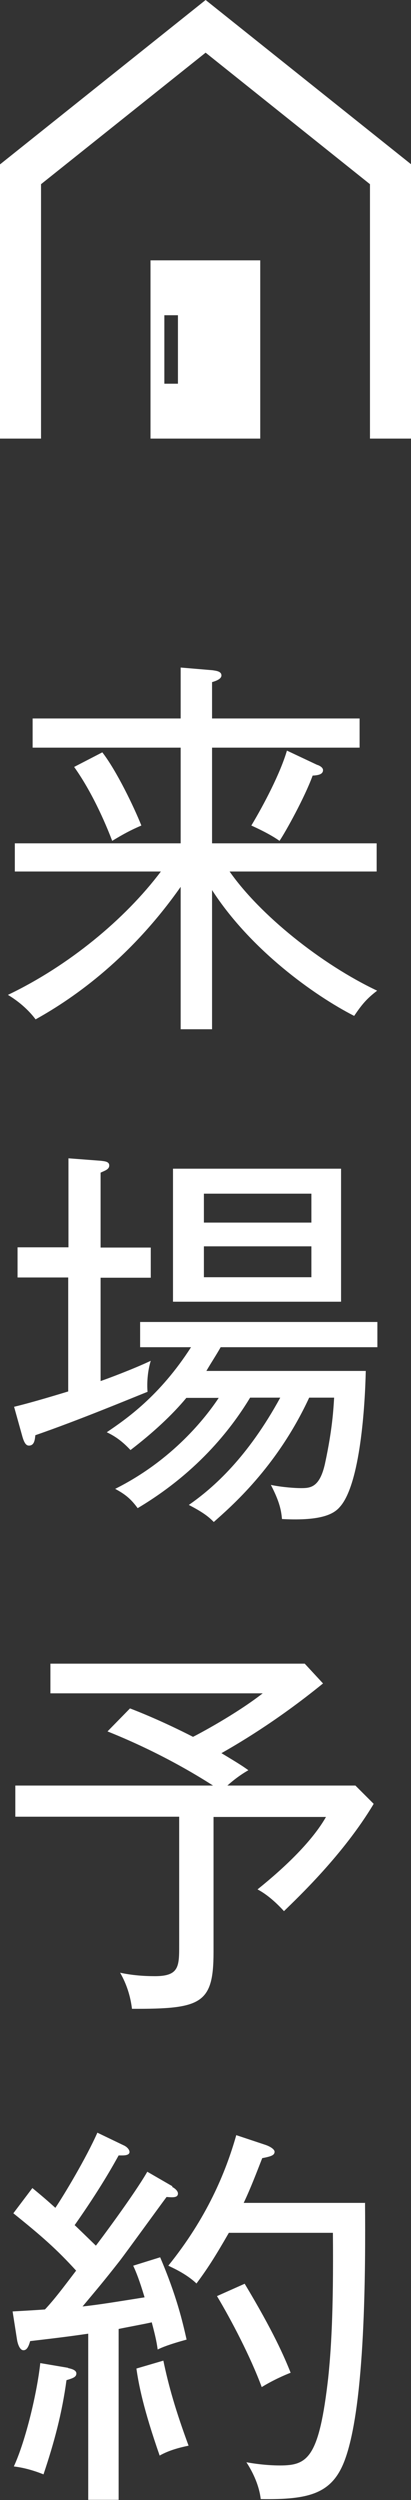 <?xml version="1.0" encoding="UTF-8"?>
<svg id="_レイヤー_2" data-name="レイヤー 2" xmlns="http://www.w3.org/2000/svg" viewBox="0 0 16.63 101.12">
  <rect x="0" y="0" width="16.63" height="101.12" fill="#333333" stroke="none"/>
  <defs>
    <style>
      .cls-1 {
        fill: #fff;
        stroke-width: 0px;
      }
    </style>
  </defs>
  <g id="_文字" data-name="文字">
    <g>
      <g>
        <path class="cls-1" d="m8.57,41.63h-1.26v-5.76c-1.98,2.82-4.23,4.45-5.87,5.36-.14-.19-.5-.62-1.12-.99,2.45-1.17,4.74-3.06,6.19-4.99H.6v-1.14h6.71v-3.87H1.32v-1.18h5.99v-2.06l1.3.11c.1.02.35.03.35.21,0,.14-.21.22-.38.27v1.47h5.97v1.18h-5.97v3.87h6.66v1.14h-5.95c1.23,1.76,3.71,3.75,5.97,4.82-.42.32-.62.56-.93,1.02-1.62-.83-4.19-2.67-5.75-5.09v5.63Zm-4.43-11.2c.58.75,1.28,2.21,1.58,2.96-.42.18-.72.34-1.18.62-.16-.42-.72-1.84-1.54-2.99l1.14-.59Zm8.71.51c.08.03.22.1.22.21,0,.18-.22.21-.42.22-.32.88-1.09,2.27-1.34,2.64-.38-.27-.9-.51-1.14-.62.51-.85,1.17-2.11,1.44-3.03l1.23.58Z"/>
        <path class="cls-1" d="m5.98,56.29c-.75.3-2.79,1.15-4.55,1.76-.02.16-.03.42-.26.42-.1,0-.18-.08-.26-.35l-.34-1.22c.75-.18,1.79-.5,2.19-.62v-4.61H.71v-1.22h2.06v-3.6l1.31.1c.16.02.34.03.34.19s-.18.21-.35.29v3.03h2.03v1.22h-2.03v4.18c.29-.1,1.31-.48,2.03-.82-.13.42-.16.9-.13,1.26Zm2.96-1.82c-.21.37-.38.62-.59.98h6.45c-.03,1.39-.22,4.56-1.04,5.49-.22.26-.67.59-2.35.5-.03-.32-.08-.67-.45-1.38.48.1,1.01.13,1.2.13.38,0,.77,0,.99-.99.3-1.39.34-2.19.37-2.67h-1.01c-1.31,2.83-3.19,4.43-3.86,5.03-.16-.16-.35-.35-1.01-.69,1.01-.7,2.39-1.94,3.7-4.34h-1.22c-.66,1.09-2,2.95-4.55,4.47-.27-.37-.5-.56-.91-.78,2.34-1.17,3.68-2.91,4.19-3.68h-1.31c-.58.7-1.36,1.42-2.26,2.11-.3-.32-.58-.54-.96-.72.78-.53,2.14-1.46,3.41-3.44h-2.06v-1.02h9.6v1.02h-6.34Zm-1.94-1.82v-5.38h6.8v5.38h-6.8Zm5.6-4.37h-4.35v1.17h4.35v-1.17Zm0,2.13h-4.35v1.25h4.35v-1.25Z"/>
        <path class="cls-1" d="m14.38,72.22l.74.74c-1.23,2.06-3.09,3.81-3.63,4.34-.29-.32-.67-.67-1.07-.88,1.17-.94,2.23-1.98,2.77-2.93h-4.55v5.47c0,2.1-.51,2.3-3.3,2.29-.06-.51-.22-1.01-.48-1.46.46.1.93.14,1.41.14.98,0,.98-.4.98-1.25v-5.2H.62v-1.26h8c-1.92-1.23-3.65-1.94-4.27-2.19l.91-.93c.37.14,1.34.53,2.55,1.15.22-.11,1.73-.91,2.82-1.76H2.04v-1.2h10.29l.74.8c-1.94,1.58-3.55,2.5-4.11,2.82.75.45.88.54,1.09.69-.14.08-.46.27-.85.62h5.19Z"/>
        <path class="cls-1" d="m6.96,88.45c.1.05.24.16.24.27,0,.18-.22.16-.46.14-.3.4-1.63,2.24-1.9,2.59-.69.88-.9,1.12-1.5,1.84.72-.08,1.31-.18,2.51-.37-.21-.7-.34-1.02-.46-1.28l1.09-.34c.67,1.57.91,2.62,1.07,3.33-.7.19-1.01.32-1.17.4-.03-.21-.06-.43-.24-1.1-.19.05-1.23.24-1.34.27v6.91h-1.23v-6.72c-.69.1-1.15.16-2.35.3-.06.21-.13.37-.27.37-.16,0-.24-.29-.26-.42l-.18-1.15c.38-.02,1.06-.06,1.31-.08.4-.43.72-.86,1.26-1.57-.8-.88-1.41-1.41-2.54-2.32l.77-1.02c.56.46.75.64.93.8.34-.5,1.25-2.02,1.7-3.04l1.06.51c.14.06.24.18.24.27,0,.14-.22.14-.3.14h-.14c-.21.38-.74,1.34-1.78,2.82.06.05.58.56.86.83.11-.14,1.54-2.05,2.08-2.99l1.02.59Zm-4.21,7.33c.14.03.34.08.34.22s-.13.19-.4.27c-.18,1.34-.5,2.53-.93,3.81-.35-.14-.77-.27-1.2-.32.48-1.04.94-2.98,1.07-4.18l1.12.19Zm3.86-.3c.21,1.02.5,2.03,1.02,3.44-.14.03-.72.14-1.17.4-.66-1.89-.85-2.88-.94-3.52l1.09-.32Zm8.16-6.39c.02,2.61.02,8.21-.83,10.44-.51,1.34-1.44,1.58-3.39,1.55-.06-.53-.3-1.06-.58-1.49.27.05.8.13,1.36.13,1.12,0,1.58-.3,1.95-3.54.11-1.06.22-2.59.19-5.87h-4.21c-.58,1.01-.88,1.47-1.31,2.05-.42-.4-.98-.64-1.14-.72,1.55-1.92,2.32-3.76,2.75-5.28l1.2.4c.22.08.35.19.35.27,0,.14-.13.19-.5.26-.22.56-.46,1.2-.75,1.81h4.9Zm-4.87,3.28c1.17,1.95,1.6,2.95,1.86,3.6-.21.08-.7.29-1.17.58-.45-1.22-1.23-2.71-1.81-3.68l1.12-.5Z"/>
      </g>
      <path class="cls-1" d="m16.63,17.74h-1.66V7.45l-6.65-5.32L1.66,7.45v10.29H0V6.65L8.32,0l8.32,6.65v11.09Zm-6.1-7.21v7.21h-4.44v-7.21h4.44Zm-3.33,2.22h-.55v2.77h.55v-2.77Z"/>
    </g>
  </g>
</svg>